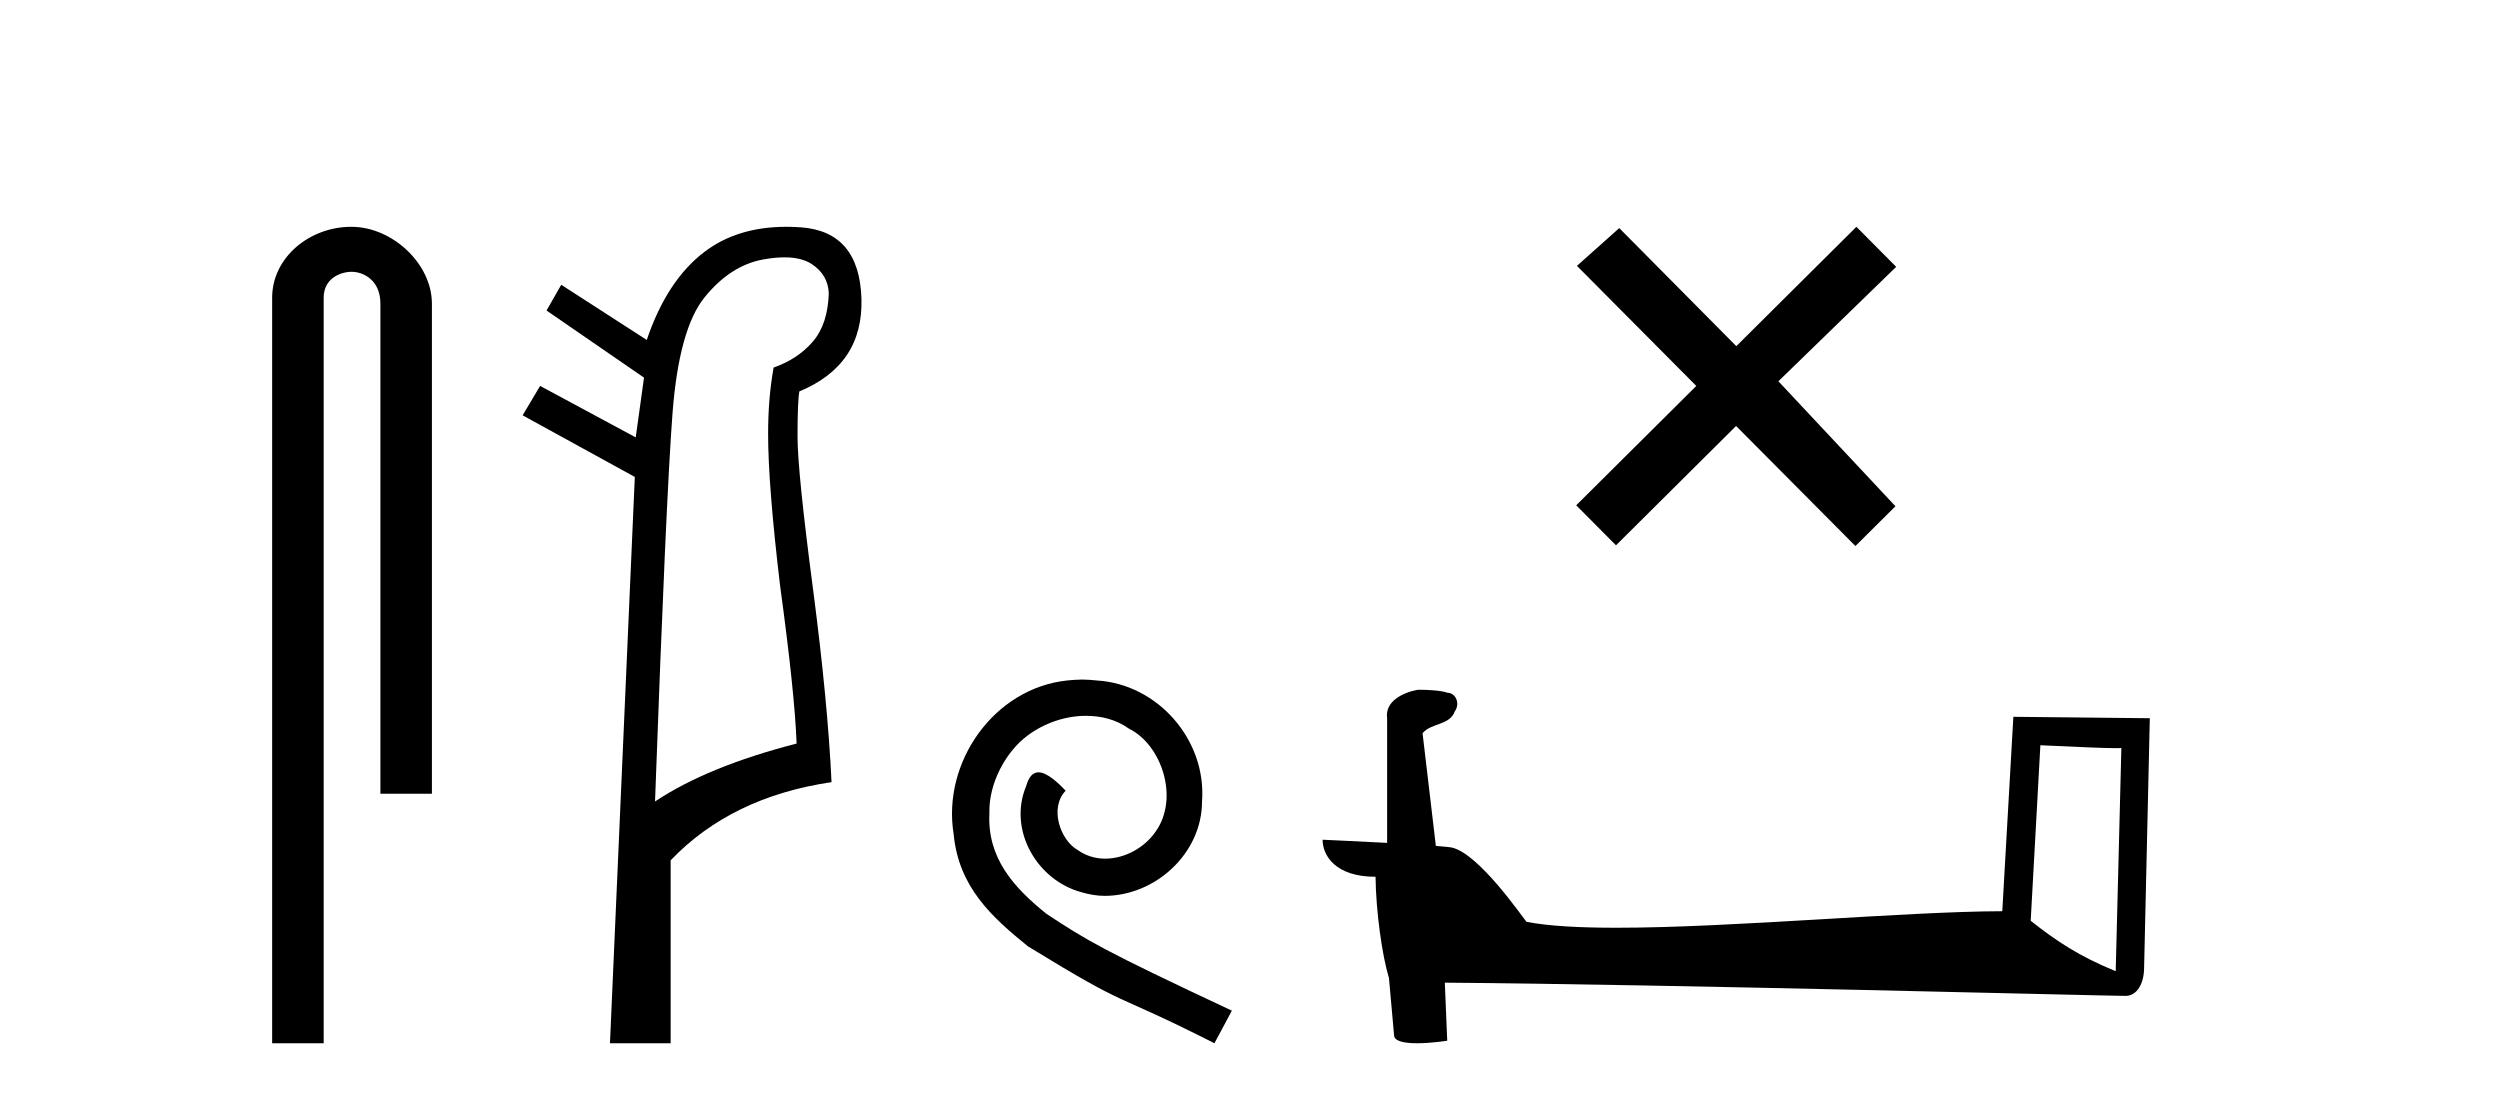 <?xml version='1.0' encoding='UTF-8' standalone='yes'?><svg xmlns='http://www.w3.org/2000/svg' xmlns:xlink='http://www.w3.org/1999/xlink' width='93.0' height='41.0' ><path d='M 13.069 8.437 C 11.5 8.437 10.124 9.591 10.124 11.072 L 10.124 38.809 L 12.041 38.809 L 12.041 11.072 C 12.041 10.346 12.68 10.111 13.081 10.111 C 13.502 10.111 14.151 10.406 14.151 11.296 L 14.151 29.526 L 16.067 29.526 L 16.067 11.296 C 16.067 9.813 14.598 8.437 13.069 8.437 Z' style='fill:#000000;stroke:none' /><path d='M 29.182 9.573 Q 29.816 9.573 30.198 9.824 Q 30.797 10.218 30.831 10.902 Q 30.797 12.064 30.232 12.714 Q 29.668 13.364 28.779 13.672 Q 28.574 14.801 28.574 16.134 Q 28.574 18.05 29.018 21.777 Q 29.565 25.779 29.634 27.66 Q 26.316 28.515 24.367 29.815 Q 24.777 18.528 25.017 15.382 Q 25.256 12.235 26.214 11.056 Q 27.171 9.876 28.386 9.653 Q 28.824 9.573 29.182 9.573 ZM 29.25 8.437 Q 27.438 8.437 26.214 9.363 Q 24.812 10.423 24.059 12.646 L 20.878 10.594 L 20.331 11.551 L 23.957 14.048 L 23.649 16.271 L 20.092 14.356 L 19.442 15.45 L 23.615 17.742 L 22.691 38.809 L 24.948 38.809 L 24.948 32.003 Q 27.206 29.644 30.933 29.096 Q 30.797 26.155 30.249 21.948 Q 29.668 17.537 29.668 16.237 Q 29.668 14.937 29.736 14.561 Q 32.13 13.569 32.045 11.09 Q 31.959 8.61 29.788 8.456 Q 29.512 8.437 29.25 8.437 Z' style='fill:#000000;stroke:none' /><path d='M 40.257 25.279 C 40.069 25.279 39.881 25.297 39.693 25.314 C 36.977 25.604 35.046 28.354 35.474 31.019 C 35.661 33.001 36.891 34.111 38.241 35.205 C 42.256 37.665 41.128 36.759 45.177 38.809 L 45.826 37.596 C 41.008 35.341 40.428 34.983 38.924 33.992 C 37.694 33.001 36.721 31.908 36.806 30.251 C 36.772 29.106 37.455 27.927 38.224 27.364 C 38.839 26.902 39.625 26.629 40.393 26.629 C 40.974 26.629 41.521 26.766 41.999 27.107 C 43.212 27.705 43.878 29.687 42.99 30.934 C 42.58 31.532 41.846 31.942 41.111 31.942 C 40.752 31.942 40.393 31.839 40.086 31.617 C 39.471 31.276 39.01 30.08 39.642 29.414 C 39.351 29.106 38.941 28.73 38.634 28.73 C 38.429 28.73 38.275 28.884 38.173 29.243 C 37.489 30.883 38.583 32.745 40.223 33.189 C 40.513 33.274 40.803 33.326 41.094 33.326 C 42.973 33.326 44.716 31.754 44.716 29.807 C 44.886 27.534 43.076 25.45 40.803 25.314 C 40.633 25.297 40.445 25.279 40.257 25.279 Z' style='fill:#000000;stroke:none' /><path d='M 64.591 12.877 L 60.236 8.485 L 58.662 9.89 L 63.102 14.357 L 58.635 18.797 L 60.115 20.286 L 64.582 15.846 L 69.022 20.312 L 70.511 18.832 L 66.156 14.183 L 70.538 9.926 L 69.058 8.437 L 64.591 12.877 Z' style='fill:#000000;stroke:none' /><path d='M 75.902 27.723 C 77.491 27.8 78.368 27.832 78.745 27.832 C 78.822 27.832 78.878 27.831 78.915 27.828 L 78.915 27.828 L 78.704 36.128 C 77.34 35.572 76.499 35.009 75.542 34.253 L 75.902 27.723 ZM 52.827 25.659 C 52.782 25.659 52.749 25.66 52.734 25.661 C 52.208 25.758 51.509 26.078 51.601 26.723 C 51.601 28.267 51.601 29.811 51.601 31.355 C 50.572 31.301 49.515 31.253 49.201 31.238 L 49.201 31.238 C 49.201 31.82 49.671 32.616 51.17 32.616 C 51.186 33.929 51.416 35.537 51.662 36.358 C 51.664 36.357 51.665 36.356 51.667 36.355 L 51.859 38.506 C 51.859 38.744 52.267 38.809 52.712 38.809 C 53.248 38.809 53.837 38.715 53.837 38.715 L 53.747 36.555 L 53.747 36.555 C 62.181 36.621 78.275 37.047 79.073 37.047 C 79.486 37.047 79.761 36.605 79.761 35.989 L 79.973 26.718 L 74.897 26.665 L 74.485 33.897 C 70.807 33.908 64.453 34.512 60.133 34.512 C 58.76 34.512 57.593 34.451 56.783 34.29 C 56.619 34.093 55.034 31.783 54.026 31.533 C 53.946 31.513 53.71 31.491 53.414 31.468 C 53.25 30.07 53.084 28.673 52.919 27.276 C 53.235 26.887 53.936 26.993 54.122 26.454 C 54.313 26.201 54.183 25.779 53.838 25.769 C 53.619 25.682 53.059 25.659 52.827 25.659 Z' style='fill:#000000;stroke:none' /></svg>